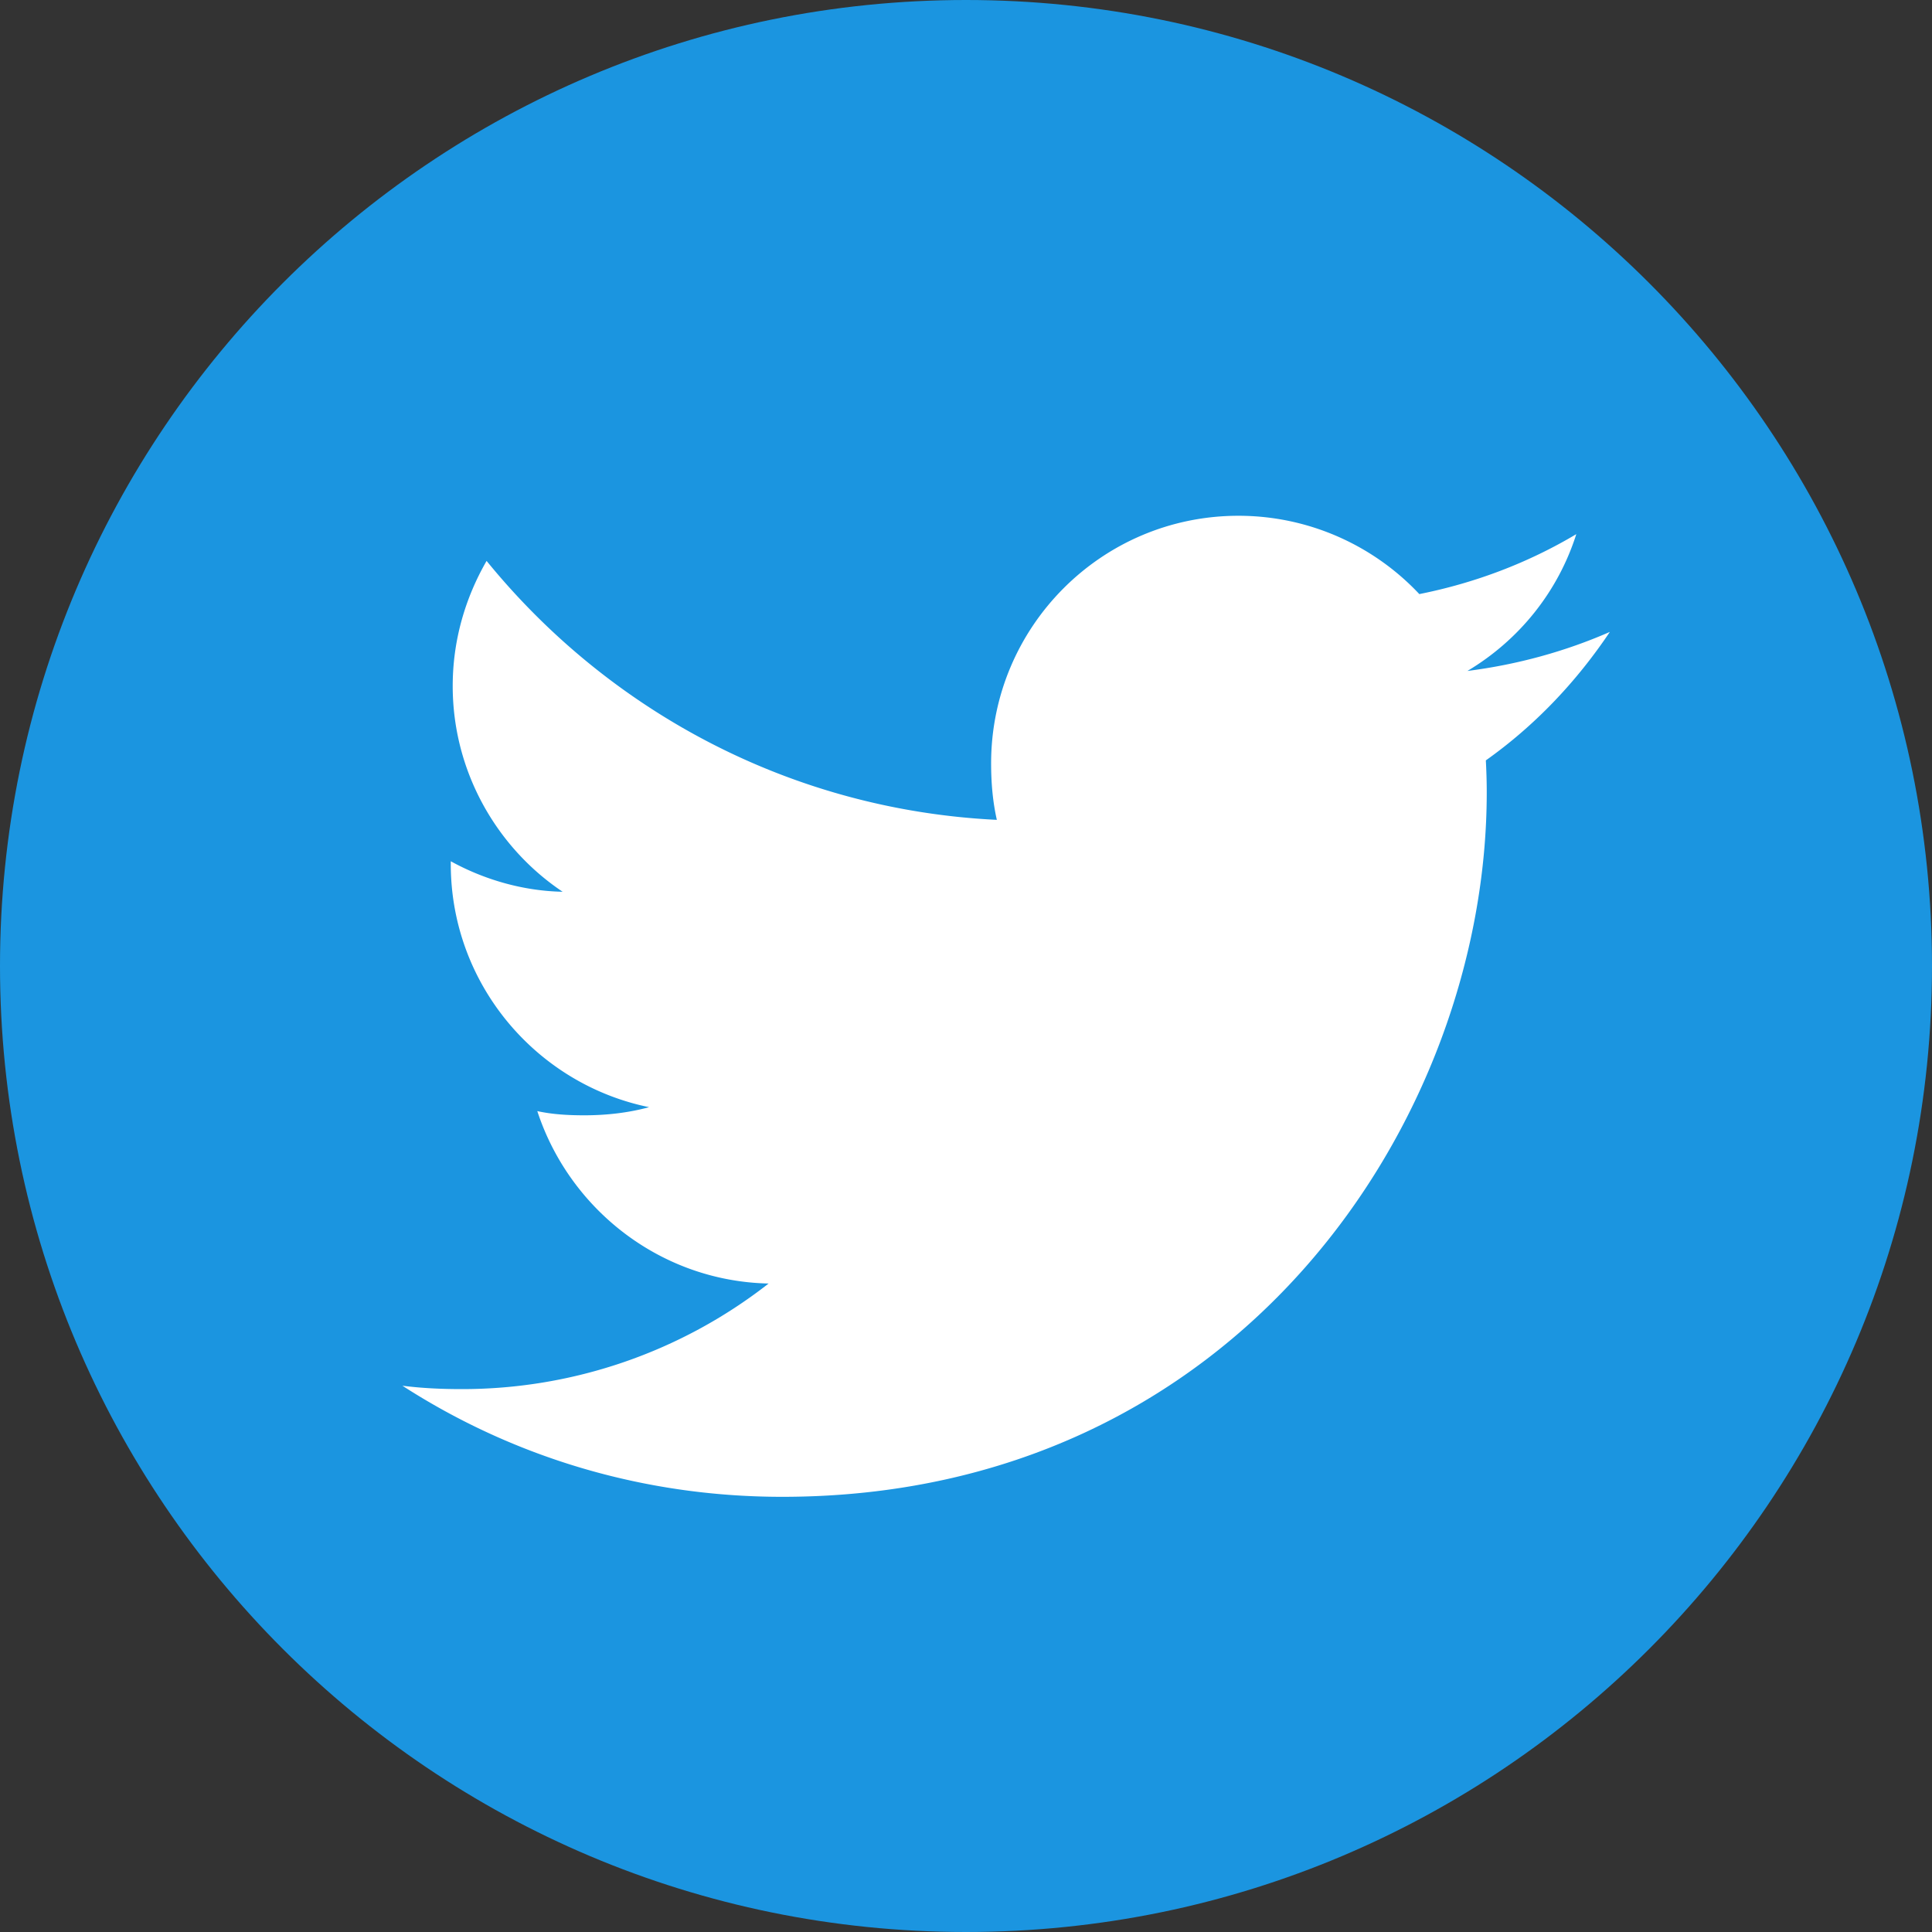 <svg width="28" height="28" viewBox="0 0 28 28" fill="none" xmlns="http://www.w3.org/2000/svg">
  <rect x="0" y="0" width="28" height="28" fill="#333333" stroke="none"/>
  <path d="M14 28c7.732 0 14-6.268 14-14S21.732 0 14 0 0 6.268 0 14s6.268 14 14 14z" fill="#1B95E0"/>
  <g clip-path="url(#clip19)">
    <path d="M23.334 9.157c-.651.285-1.344.475-2.067.567.744-.444 1.311-1.142 1.578-1.983-.693.413-1.459.706-2.275.869-.658-.701-1.597-1.135-2.621-1.135-1.986 0-3.585 1.612-3.585 3.589 0 .284.024.558.083.818-2.983-.145-5.622-1.575-7.395-3.753-.309.537-.491 1.152-.491 1.813 0 1.242.64 2.344 1.593 2.982-.576-.011-1.142-.178-1.621-.442v.039c0 1.744 1.244 3.192 2.874 3.525-.292.08-.61.118-.941.118-.23 0-.462-.013-.679-.061.465 1.421 1.784 2.465 3.352 2.499a7.209 7.209 0 01-4.448 1.53c-.294 0-.576-.013-.859-.049 1.589 1.025 3.473 1.61 5.504 1.61 6.602 0 10.211-5.469 10.211-10.209 0-.159-.005-.312-.013-.464.712-.505 1.31-1.136 1.798-1.863z" fill="#fff"/>
  </g>
  <defs>
    <clipPath id="clip19">
      <path fill="#fff" transform="translate(5.833 5.833)" d="M0 0h17.5v17.5H0z"/>
    </clipPath>
  </defs>
</svg>
